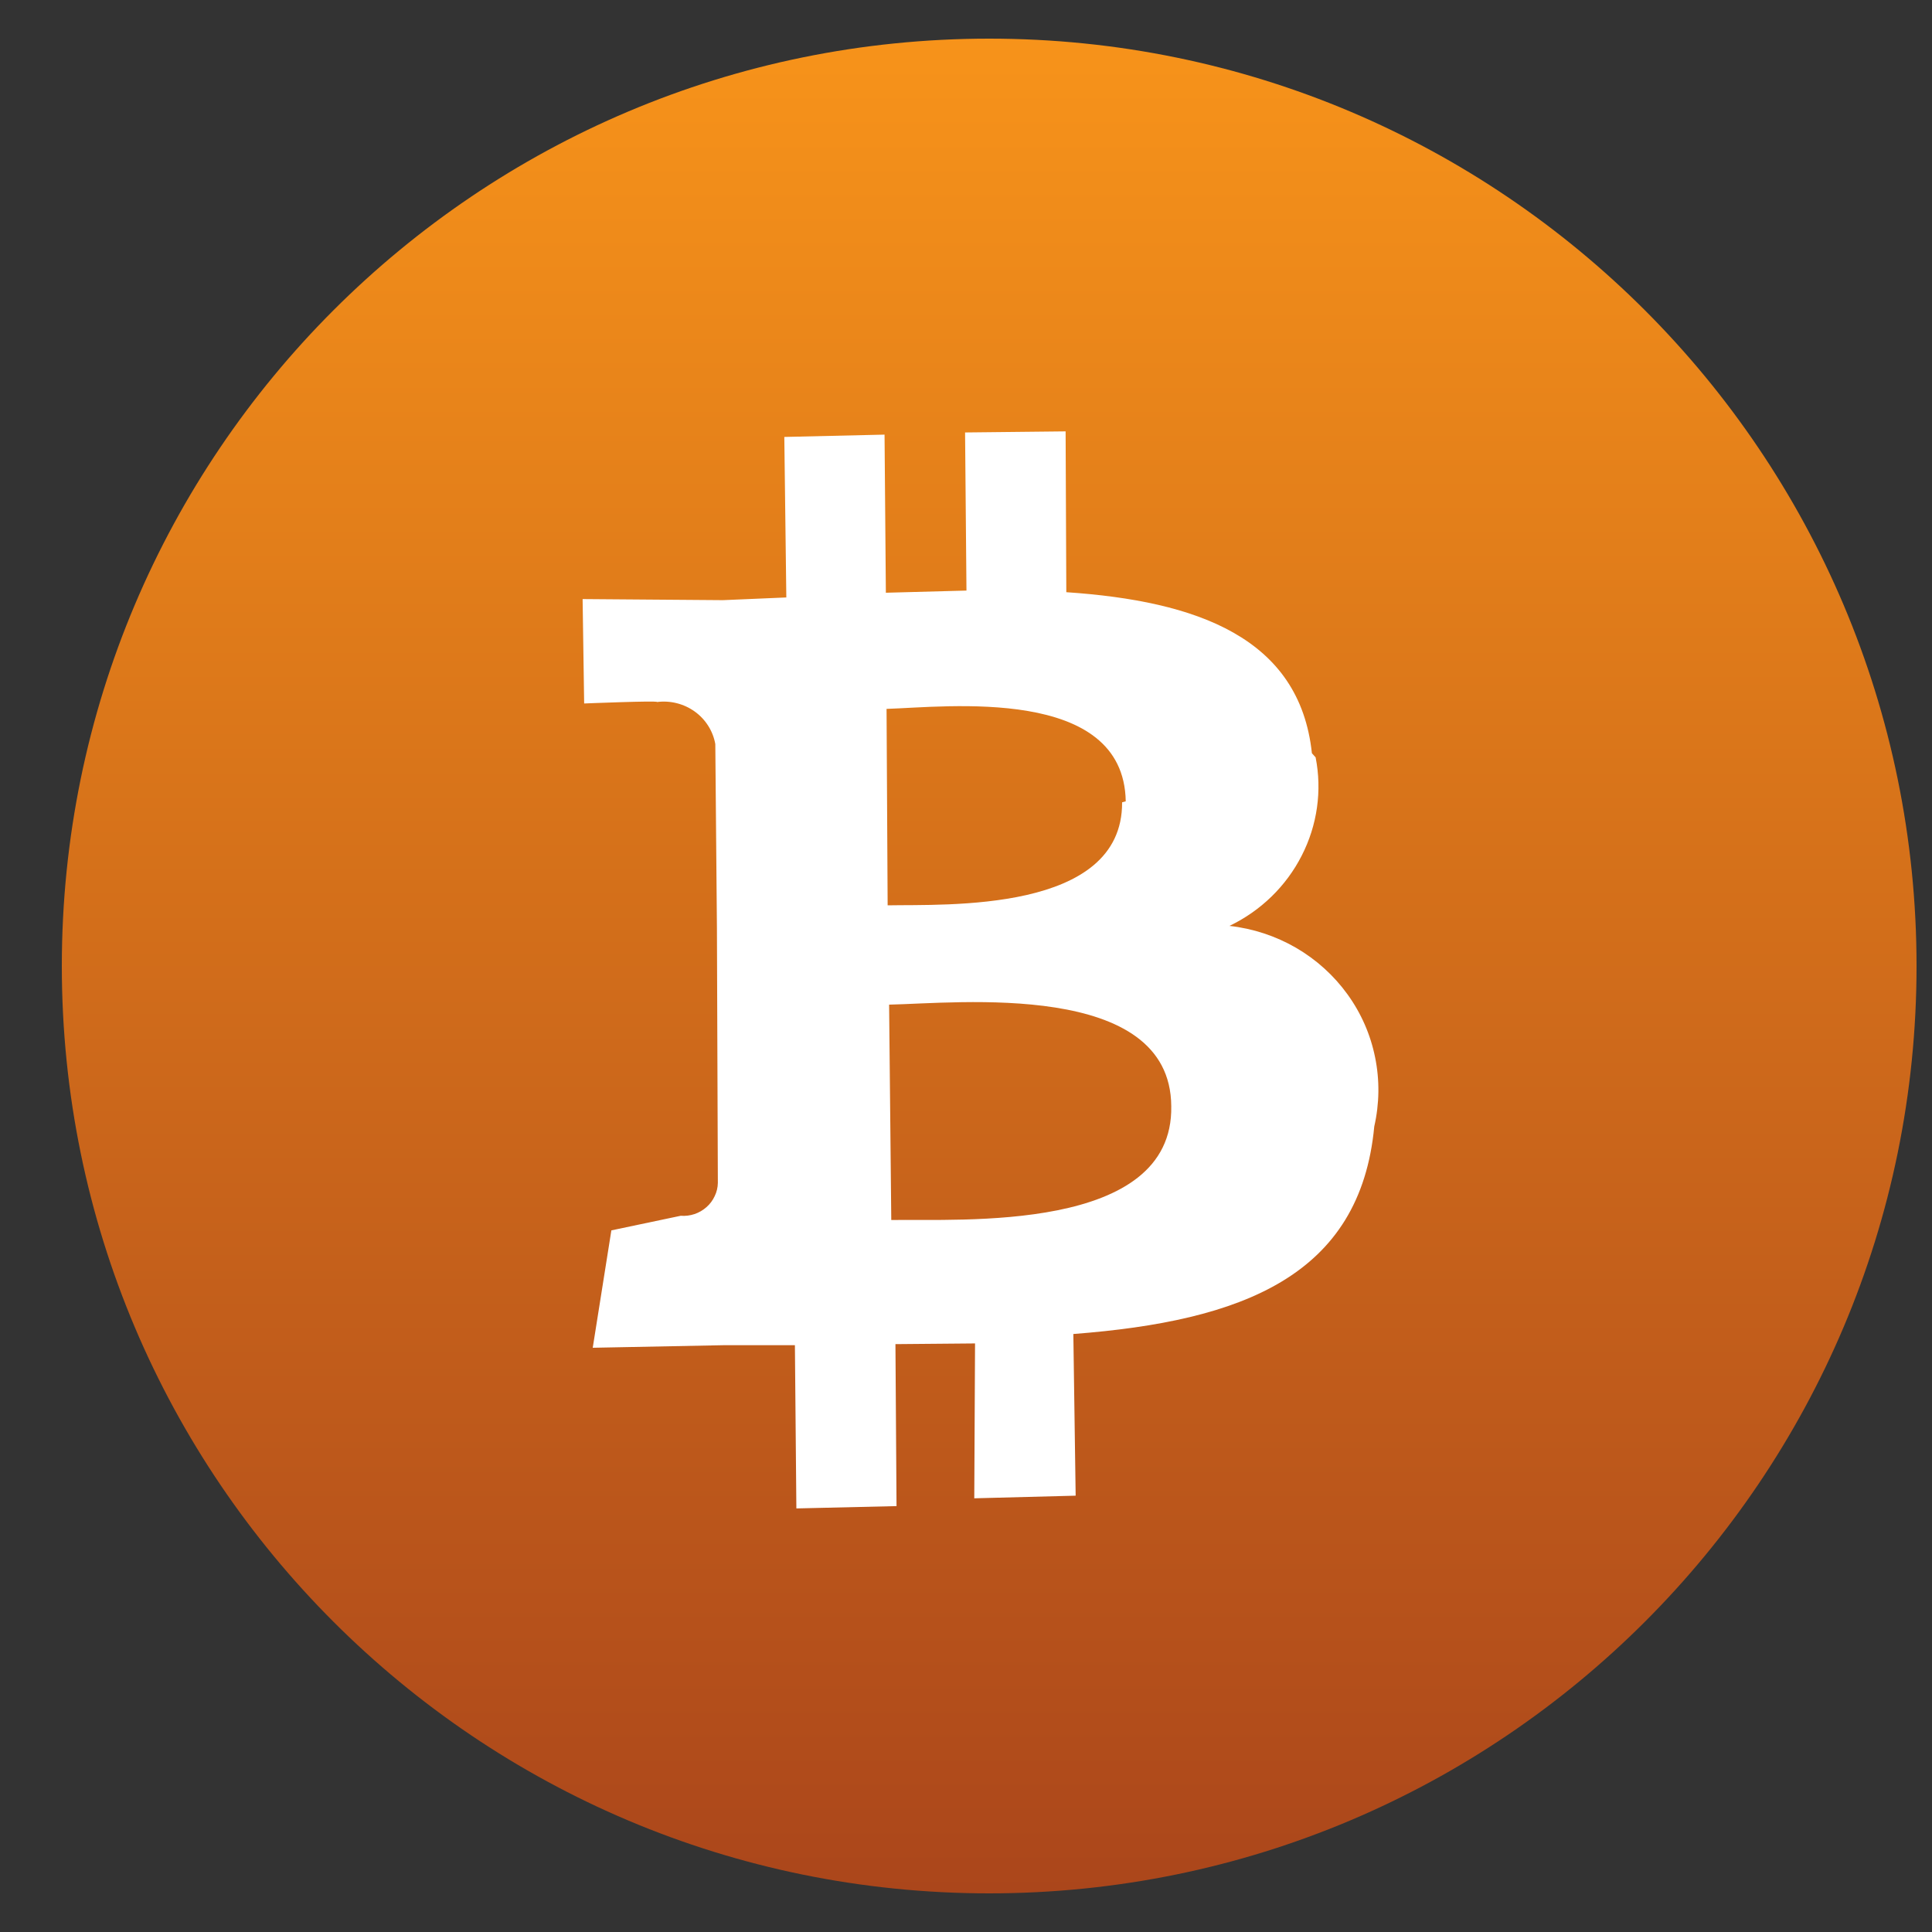 <svg width="25" height="25" viewBox="0 0 25 25" fill="none" xmlns="http://www.w3.org/2000/svg">
<rect x="0" y="0" width="25" height="25" fill="#333333" stroke="none"/>
<g clip-path="url(#clip0_1_277)">
<path d="M24.8 12.5C24.8 5.873 19.427 0.5 12.8 0.5C6.173 0.5 0.8 5.873 0.8 12.5C0.8 19.128 6.173 24.5 12.8 24.5C19.427 24.5 24.8 19.128 24.8 12.5Z" fill="url(#paint0_linear_1_277)"/>
<path d="M16.976 9.747C16.817 8.251 15.488 7.777 13.798 7.663L13.789 5.582L12.488 5.596L12.506 7.642L11.463 7.67L11.446 5.624L10.149 5.654L10.175 7.731L9.355 7.766L7.539 7.752L7.559 9.103C7.559 9.103 8.514 9.064 8.502 9.084C8.676 9.062 8.851 9.107 8.991 9.208C9.131 9.309 9.226 9.46 9.256 9.628L9.277 12.004L9.289 15.307C9.288 15.366 9.274 15.425 9.248 15.478C9.223 15.532 9.187 15.581 9.142 15.62C9.097 15.66 9.044 15.691 8.987 15.71C8.93 15.729 8.869 15.737 8.809 15.732L7.911 15.921L7.67 17.44L9.355 17.407L10.286 17.407L10.305 19.519L11.601 19.489L11.587 17.393L12.617 17.384L12.607 19.388L13.919 19.354L13.889 17.262C16.08 17.094 17.601 16.509 17.783 14.576C17.85 14.282 17.854 13.977 17.794 13.683C17.735 13.389 17.613 13.11 17.436 12.866C17.26 12.622 17.033 12.417 16.77 12.264C16.507 12.112 16.214 12.015 15.909 11.981C16.314 11.787 16.643 11.467 16.844 11.072C17.046 10.678 17.109 10.23 17.024 9.8L16.976 9.747ZM15.156 14.314C15.186 15.959 12.409 15.77 11.533 15.787L11.505 13C12.381 12.983 15.146 12.679 15.156 14.314ZM14.52 10.382C14.528 11.818 12.227 11.7 11.486 11.715L11.472 9.173C12.245 9.149 14.542 8.871 14.567 10.369L14.52 10.382Z" fill="white"/>
</g>
<defs>
<linearGradient id="paint0_linear_1_277" x1="12.8" y1="0.5" x2="12.8" y2="24.5" gradientUnits="userSpaceOnUse">
<stop stop-color="#F7931A"/>
<stop offset="1" stop-color="#AB461B"/>
</linearGradient>
<clipPath id="clip0_1_277">
<rect width="24" height="24" fill="white" transform="translate(0.8 0.5)"/>
</clipPath>
</defs>
</svg>
